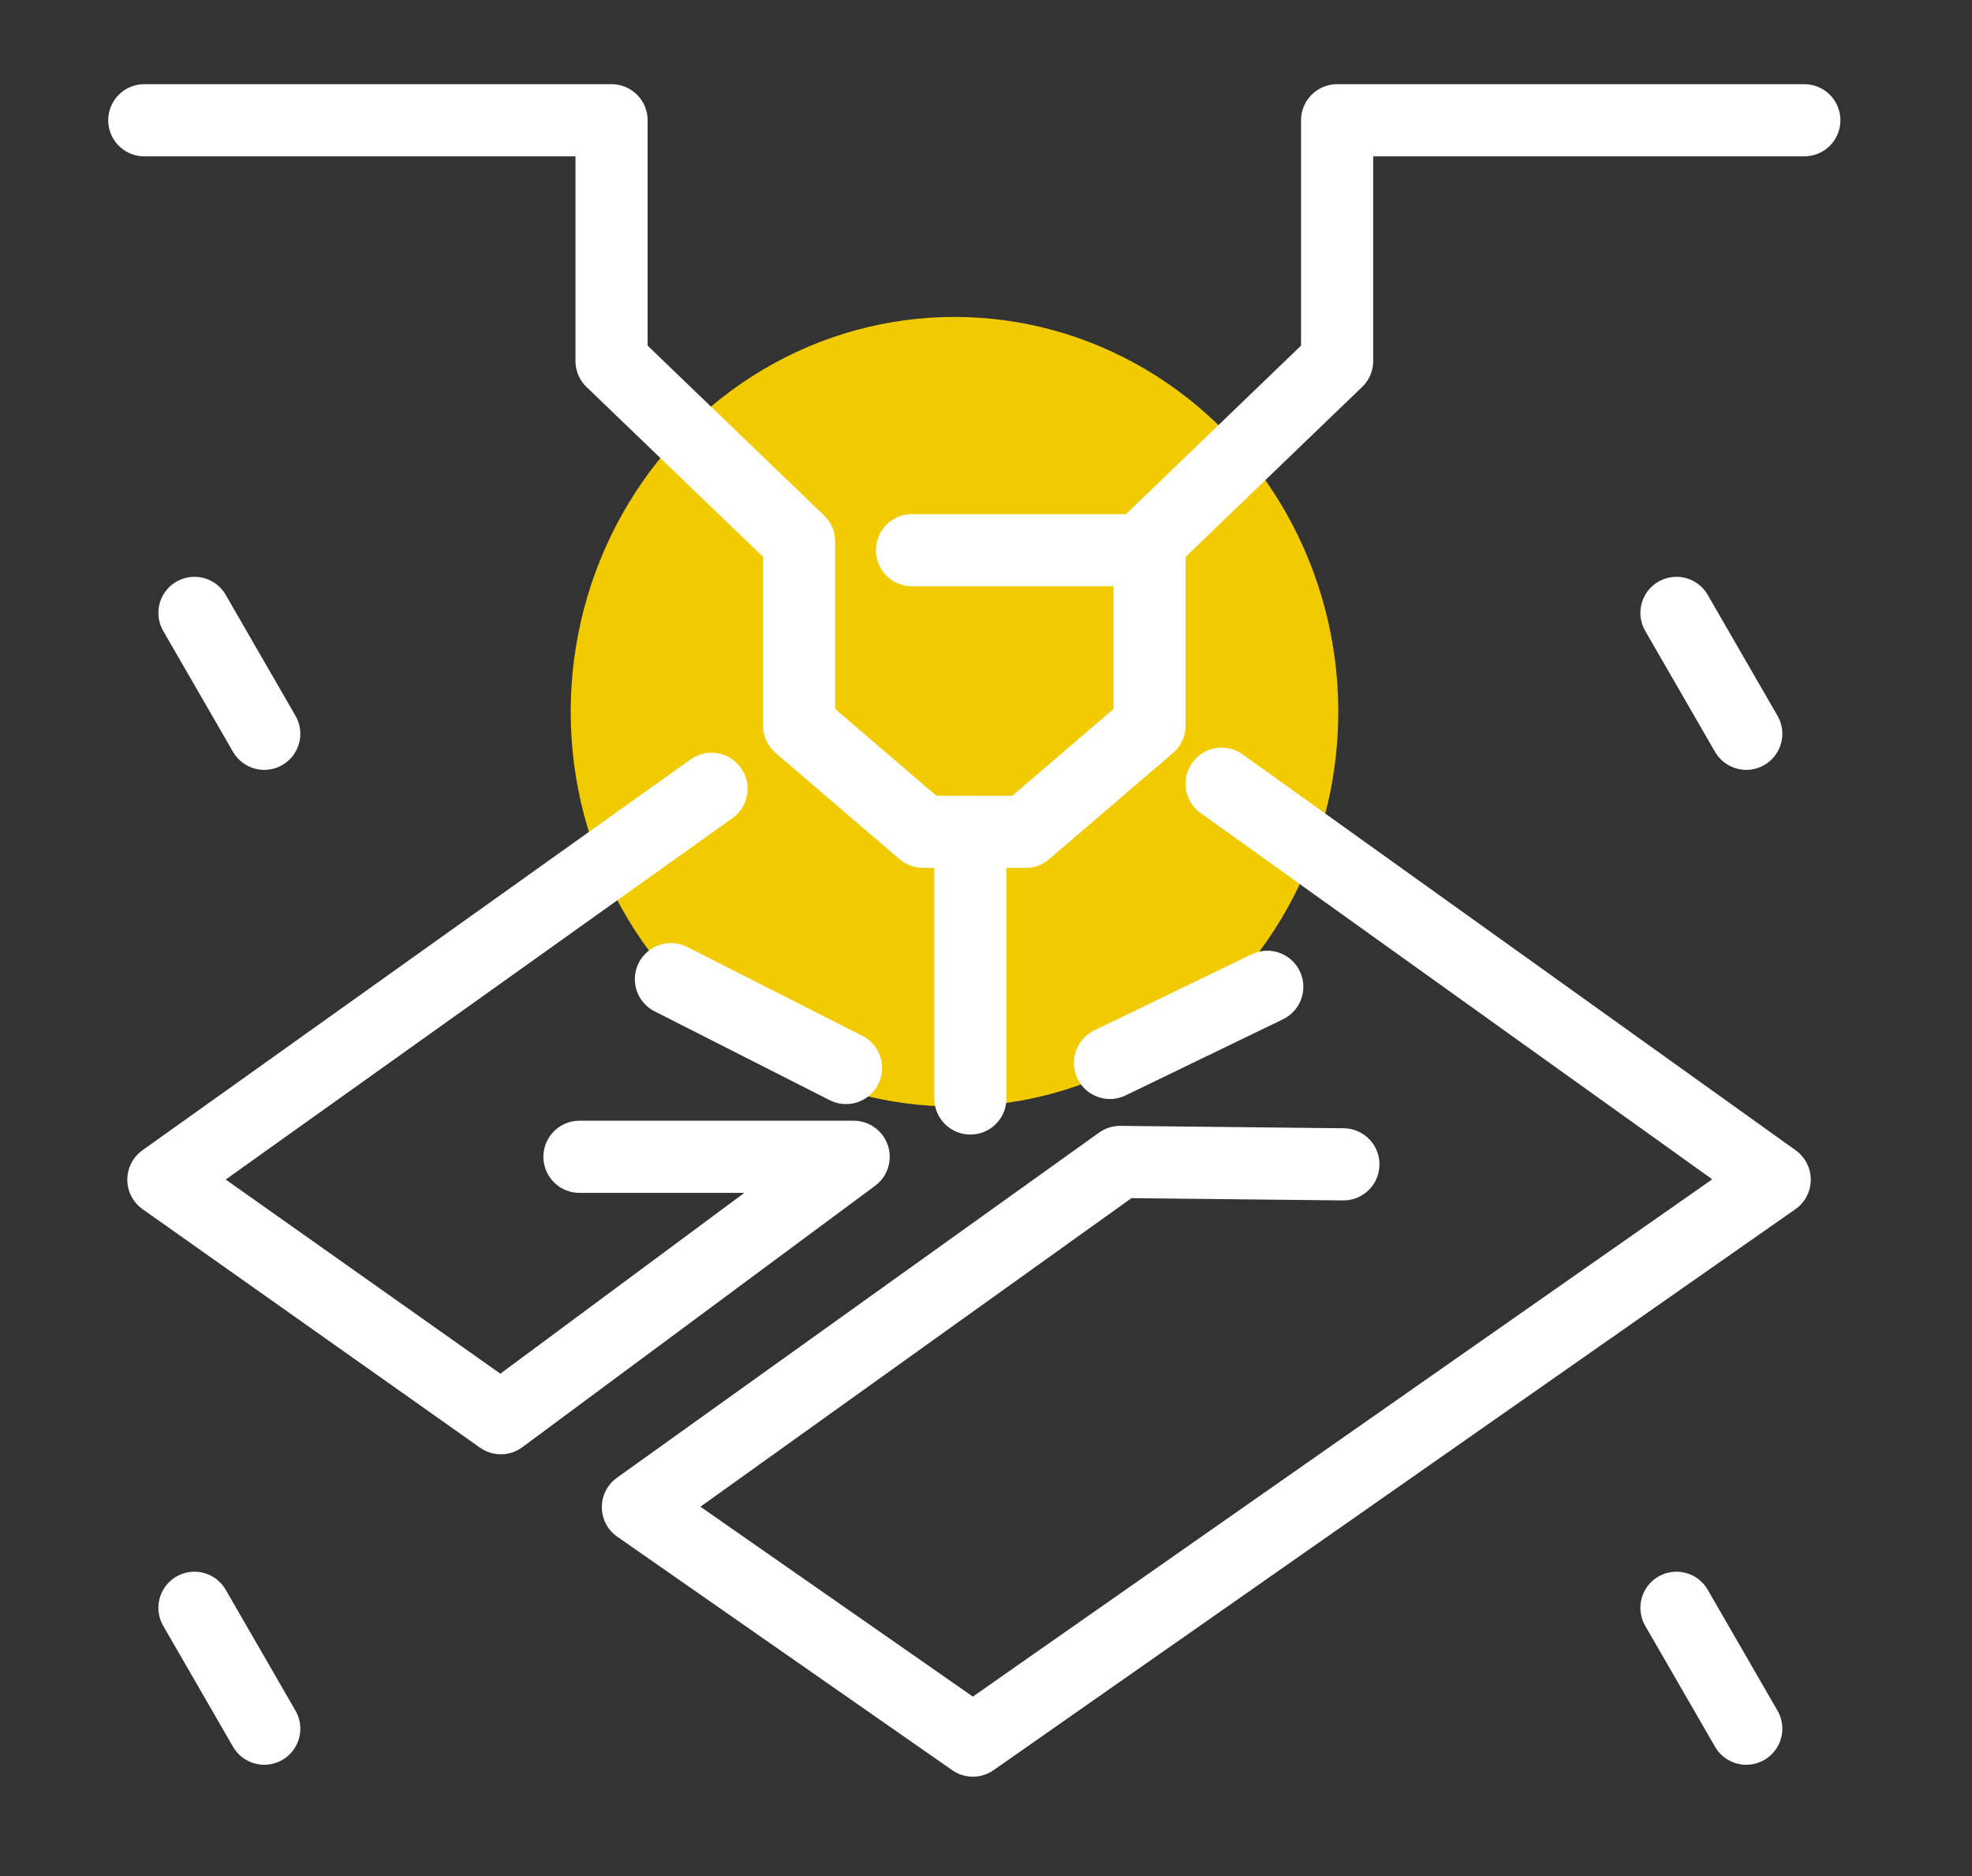 <svg xmlns="http://www.w3.org/2000/svg" xmlns:xlink="http://www.w3.org/1999/xlink" width="82" height="78" viewBox="0 0 82 78">
  <rect x="0" y="0" width="82" height="78" fill="#333333" stroke="none"/>
  <defs>
    <clipPath id="clip-latesttechnologies">
      <rect width="82" height="78"/>
    </clipPath>
  </defs>
  <g id="latesttechnologies" clip-path="url(#clip-latesttechnologies)">
    <g id="Group_927" data-name="Group 927" transform="translate(6 5)">
      <ellipse id="Ellipse_20" data-name="Ellipse 20" cx="15.959" cy="16.415" rx="15.959" ry="16.415" transform="translate(17.731 8.177)" fill="#f1ca00"/>
      <g id="Group_926" data-name="Group 926">
        <path id="Path_1291" data-name="Path 1291" d="M69.528.5H50.1V10.508l-7.8,7.507v7.654l-5.151,4.415H32.88l-5.151-4.415V18.015l-7.8-7.507V.5H.5" transform="translate(-0.5 -0.5)" fill="none" stroke="#fff" stroke-linecap="round" stroke-linejoin="round" stroke-width="3"/>
        <line id="Line_3" data-name="Line 3" x1="9.814" transform="translate(31.922 17.876)" fill="none" stroke="#fff" stroke-linecap="round" stroke-linejoin="round" stroke-width="3"/>
        <line id="Line_4" data-name="Line 4" y2="11.081" transform="translate(34.35 29.59)" fill="none" stroke="#fff" stroke-linecap="round" stroke-linejoin="round" stroke-width="3"/>
        <path id="Path_1292" data-name="Path 1292" d="M37.378,17.443l23,16.461L27.037,57.227l-13.93-9.708,20.05-14.351,9.286.1" transform="translate(7.418 10.142)" fill="none" stroke="#fff" stroke-linecap="round" stroke-linejoin="round" stroke-width="3"/>
        <path id="Path_1293" data-name="Path 1293" d="M23.78,17.573.987,33.824l14.034,9.918L29.69,32.873h-11.4" transform="translate(-0.194 10.223)" fill="none" stroke="#fff" stroke-linecap="round" stroke-linejoin="round" stroke-width="3"/>
        <line id="Line_5" data-name="Line 5" x2="7.281" y2="3.694" transform="translate(21.898 35.71)" fill="none" stroke="#fff" stroke-linecap="round" stroke-linejoin="round" stroke-width="3"/>
        <line id="Line_6" data-name="Line 6" y1="3.165" x2="6.543" transform="translate(40.153 36.028)" fill="none" stroke="#fff" stroke-linecap="round" stroke-linejoin="round" stroke-width="3"/>
        <line id="Line_7" data-name="Line 7" y2="5.804" transform="translate(63.711 20.482) rotate(-30)" fill="none" stroke="#fff" stroke-linecap="round" stroke-linejoin="round" stroke-width="3"/>
        <line id="Line_8" data-name="Line 8" y2="5.804" transform="translate(2.086 20.482) rotate(-30)" fill="none" stroke="#fff" stroke-linecap="round" stroke-linejoin="round" stroke-width="3"/>
        <line id="Line_9" data-name="Line 9" y2="5.804" transform="translate(63.711 61.847) rotate(-30)" fill="none" stroke="#fff" stroke-linecap="round" stroke-linejoin="round" stroke-width="3"/>
        <line id="Line_10" data-name="Line 10" y2="5.804" transform="translate(2.086 61.847) rotate(-30)" fill="none" stroke="#fff" stroke-linecap="round" stroke-linejoin="round" stroke-width="3"/>
      </g>
    </g>
  </g>
</svg>
